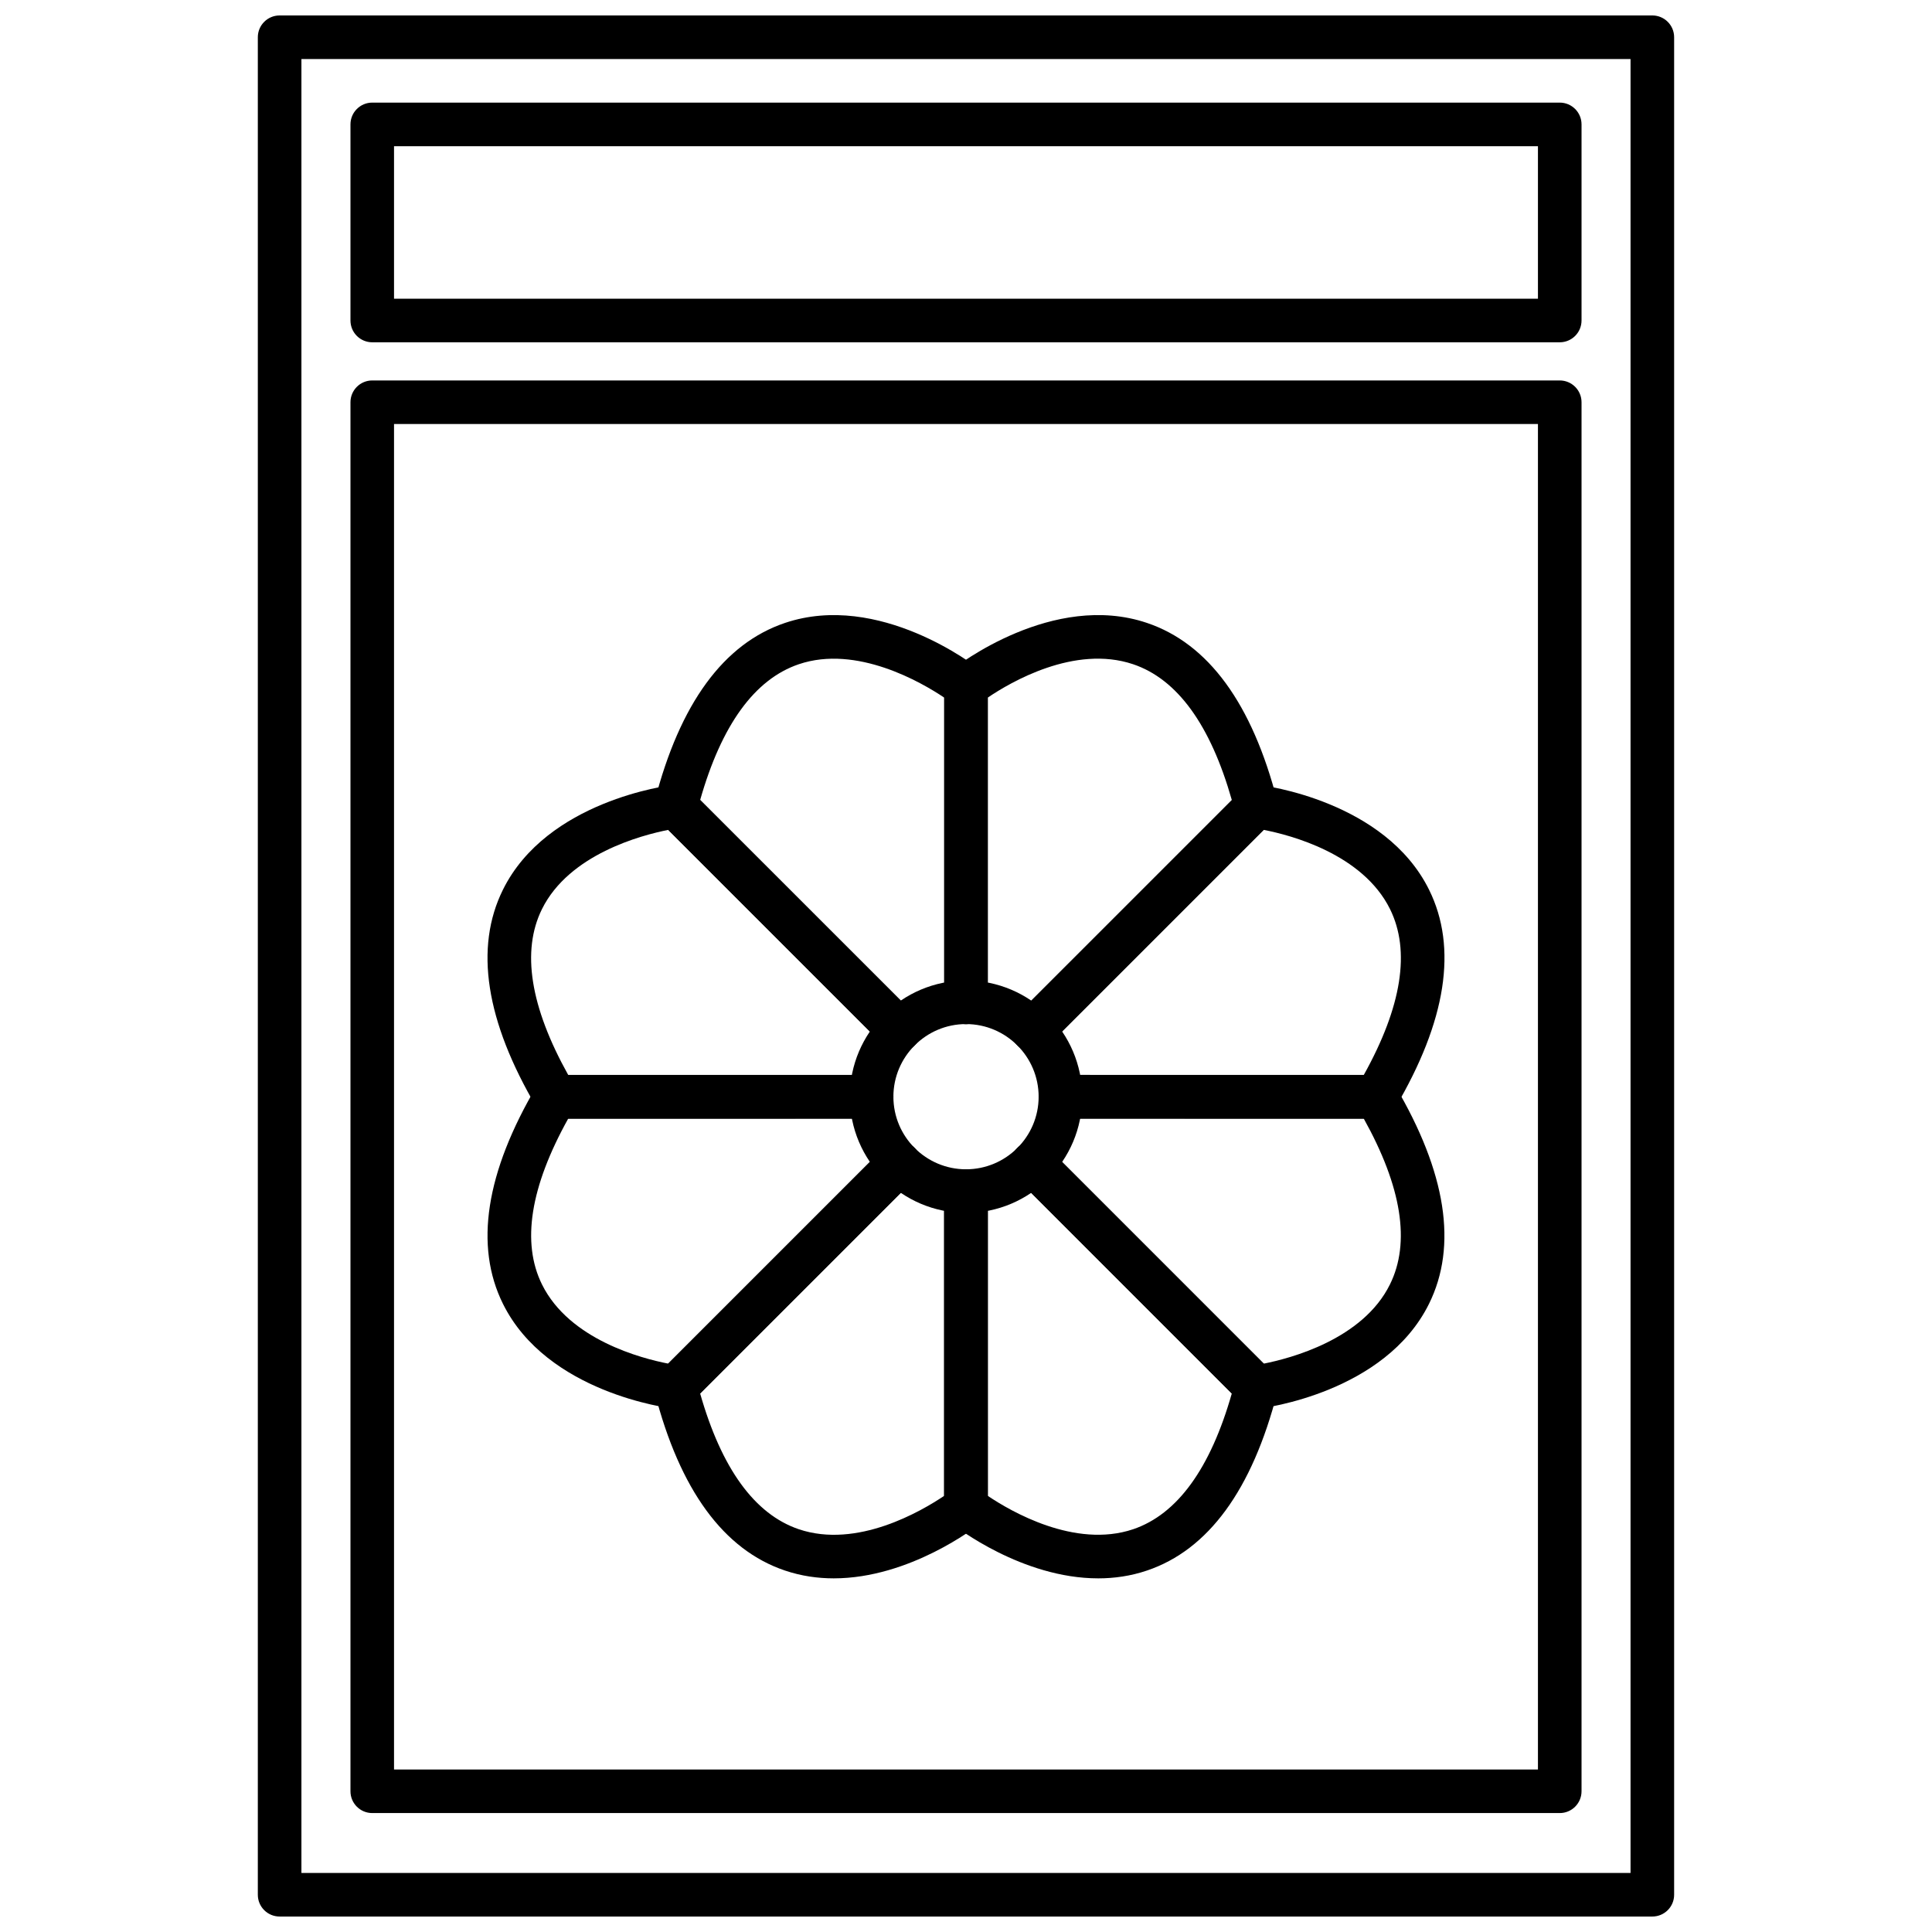 <?xml version="1.0" encoding="UTF-8"?>
<!-- Uploaded to: SVG Repo, www.svgrepo.com, Generator: SVG Repo Mixer Tools -->
<svg width="800px" height="800px" version="1.1" viewBox="144 144 512 512" xmlns="http://www.w3.org/2000/svg">
 <defs>
  <clipPath id="a">
   <path d="m212 148.09h376v503.81h-376z"/>
  </clipPath>
 </defs>
 <g clip-path="url(#a)">
  <path d="m581.89 651.9h-363.79c-3.188 0-5.773-2.582-5.773-5.773v-492.26c0-3.188 2.586-5.773 5.773-5.773h363.79c3.188 0 5.773 2.586 5.773 5.773v492.26c0 3.191-2.582 5.773-5.773 5.773zm-358.01-11.547h352.23v-480.71h-352.23z"/>
 </g>
 <path d="m557.35 624.48h-314.7c-3.195 0-5.773-2.586-5.773-5.773v-368.11c0-3.188 2.586-5.773 5.773-5.773h314.7c3.188 0 5.773 2.586 5.773 5.773v368.11c-0.004 3.188-2.586 5.773-5.773 5.773zm-308.93-11.547h303.15v-356.57h-303.15z"/>
 <path d="m557.35 234.71h-314.7c-3.195 0-5.773-2.586-5.773-5.773v-51.973c0-3.188 2.586-5.773 5.773-5.773h314.7c3.188 0 5.773 2.586 5.773 5.773v51.969c-0.004 3.195-2.586 5.777-5.773 5.777zm-308.93-11.547h303.15v-40.418h-303.15z"/>
 <path d="m400 465.43c-16.973 0-30.789-13.816-30.789-30.789 0-16.984 13.816-30.797 30.789-30.797 16.984 0 30.797 13.816 30.797 30.797 0.004 16.973-13.812 30.789-30.797 30.789zm0-50.039c-10.609 0-19.242 8.641-19.242 19.25s8.629 19.234 19.242 19.234c10.609 0 19.25-8.625 19.25-19.234s-8.641-19.25-19.25-19.25z"/>
 <path d="m417.7 422.73c-1.48 0-2.957-0.562-4.086-1.691-2.258-2.254-2.258-5.91 0-8.168l56.84-56.824c-5.672-19.961-14.469-32.078-26.18-36.023-15.527-5.215-32.535 4.805-38.5 8.844v80.762c0 3.195-2.586 5.773-5.773 5.773s-5.773-2.586-5.773-5.773v-83.73c0-1.773 0.812-3.441 2.203-4.535 1.082-0.848 26.582-20.707 51.539-12.281 16.254 5.481 27.867 21.371 34.531 47.23 0.508 1.984-0.07 4.086-1.512 5.527l-59.211 59.199c-1.125 1.121-2.602 1.691-4.078 1.691z"/>
 <path d="m508.75 440.43-83.738-0.016c-3.188 0-5.773-2.578-5.773-5.773s2.586-5.773 5.773-5.773l80.402 0.012c10.09-18.121 12.43-32.902 6.949-43.977-7.262-14.641-26.414-19.617-33.484-20.98l-57.102 57.109c-2.254 2.258-5.91 2.258-8.16 0-2.258-2.254-2.258-5.91 0-8.168l59.199-59.207c1.238-1.266 2.988-1.906 4.758-1.648 1.367 0.16 33.465 4.195 45.137 27.77 7.613 15.359 4.59 34.812-8.977 57.812-1.047 1.762-2.941 2.84-4.984 2.84z"/>
 <path d="m291.24 440.43c-2.039 0-3.934-1.082-4.973-2.84-13.574-22.992-16.594-42.449-8.977-57.82 11.672-23.562 43.77-27.598 45.133-27.762 1.738-0.246 3.512 0.398 4.762 1.648l59.203 59.207c2.258 2.258 2.258 5.914 0 8.168-2.254 2.258-5.91 2.258-8.16 0l-57.109-57.109c-7.082 1.395-26.301 6.43-33.504 21.023-5.457 11.062-3.113 25.836 6.973 43.938l80.398-0.012c3.188 0 5.773 2.586 5.773 5.773s-2.586 5.773-5.773 5.773z"/>
 <path d="m382.3 422.73c-1.477 0-2.953-0.562-4.082-1.691l-59.211-59.199c-1.441-1.441-2.016-3.543-1.512-5.527 6.664-25.859 18.289-41.75 34.531-47.23 24.957-8.414 50.473 11.438 51.539 12.281 1.387 1.094 2.203 2.762 2.203 4.535v83.727c0 3.195-2.586 5.773-5.773 5.773s-5.773-2.586-5.773-5.773v-80.754c-5.984-4.027-23.184-14.051-38.535-8.844-11.695 3.969-20.48 16.07-26.148 36.012l56.844 56.824c2.258 2.258 2.258 5.914 0 8.168-1.125 1.129-2.598 1.699-4.082 1.699z"/>
 <path d="m364.96 562.28c-4.238 0-8.594-0.605-12.934-2.07-16.254-5.481-27.867-21.363-34.531-47.223-0.508-1.988 0.07-4.086 1.512-5.527l59.211-59.211c2.254-2.254 5.91-2.254 8.16 0 2.258 2.258 2.258 5.91 0 8.168l-56.844 56.836c5.668 19.926 14.453 32.027 26.137 36.004 15.496 5.246 32.555-4.816 38.547-8.844v-80.75c0-3.195 2.586-5.773 5.773-5.773s5.773 2.586 5.773 5.773v83.727c0 1.773-0.812 3.441-2.203 4.527-0.879 0.703-18.469 14.363-38.602 14.363z"/>
 <path d="m323.1 517.34c-0.223 0-0.449-0.016-0.676-0.047-1.359-0.16-33.449-4.195-45.133-27.762-7.613-15.359-4.594-34.812 8.977-57.812 1.039-1.758 2.934-2.84 4.973-2.84h83.727c3.195 0 5.773 2.586 5.773 5.773s-2.586 5.773-5.773 5.773l-80.375 0.004c-10.09 18.121-12.434 32.91-6.949 43.984 7.254 14.637 26.406 19.602 33.469 20.965l57.113-57.102c2.254-2.254 5.91-2.254 8.16 0 2.258 2.258 2.258 5.91 0 8.168l-59.203 59.199c-1.082 1.094-2.559 1.695-4.082 1.695z"/>
 <path d="m476.89 517.34c-1.527 0-2.992-0.598-4.086-1.691l-59.199-59.199c-2.258-2.258-2.258-5.91 0-8.168 2.254-2.254 5.91-2.254 8.16 0l57.102 57.102c7.082-1.387 26.305-6.414 33.492-21.016 5.473-11.059 3.125-25.836-6.957-43.938l-80.379 0.004c-3.195 0-5.773-2.586-5.773-5.773s2.586-5.773 5.773-5.773h83.723c2.039 0 3.934 1.09 4.973 2.84 13.566 22.992 16.59 42.449 8.977 57.812-11.672 23.562-43.77 27.598-45.137 27.762-0.219 0.023-0.445 0.039-0.668 0.039z"/>
 <path d="m435.03 562.28c-20.133 0-37.715-13.66-38.605-14.359-1.387-1.094-2.203-2.762-2.203-4.527v-83.73c0-3.195 2.586-5.773 5.773-5.773s5.773 2.586 5.773 5.773v80.75c5.965 4.016 23.051 14.062 38.547 8.844 11.68-3.969 20.465-16.07 26.133-36.004l-56.836-56.84c-2.258-2.258-2.258-5.91 0-8.168 2.254-2.254 5.91-2.254 8.16 0l59.211 59.211c1.441 1.441 2.016 3.535 1.512 5.527-6.664 25.859-18.285 41.742-34.531 47.223-4.328 1.469-8.695 2.074-12.934 2.074z"/>
 <path d="m400 549.16c-3.195 0-5.773-2.578-5.773-5.773v-83.723c0-3.195 2.586-5.773 5.773-5.773s5.773 2.586 5.773 5.773v83.727c0 3.195-2.582 5.769-5.773 5.769z"/>
 <path d="m508.74 440.41h-83.715c-3.195 0-5.773-2.578-5.773-5.773s2.586-5.773 5.773-5.773h83.715c3.195 0 5.773 2.586 5.773 5.773s-2.578 5.773-5.773 5.773z"/>
 <path d="m374.99 440.41h-83.746c-3.188 0-5.773-2.578-5.773-5.773s2.586-5.773 5.773-5.773h83.742c3.188 0 5.773 2.586 5.773 5.773 0.004 3.188-2.586 5.773-5.769 5.773z"/>
 <path d="m382.3 422.71c-1.477 0-2.953-0.562-4.082-1.691l-59.211-59.199c-2.254-2.258-2.254-5.91 0-8.168 2.258-2.254 5.91-2.254 8.168 0l59.207 59.199c2.258 2.258 2.258 5.91 0 8.168-1.125 1.121-2.598 1.691-4.082 1.691z"/>
 <path d="m476.89 517.31c-1.48 0-2.957-0.559-4.086-1.691l-59.199-59.207c-2.258-2.258-2.258-5.91 0-8.168 2.254-2.254 5.91-2.254 8.16 0l59.199 59.211c2.258 2.254 2.258 5.91 0 8.16-1.121 1.133-2.598 1.695-4.074 1.695z"/>
 <path d="m323.09 517.31c-1.477 0-2.953-0.559-4.086-1.691-2.254-2.254-2.254-5.91 0-8.16l59.211-59.211c2.254-2.254 5.91-2.254 8.16 0 2.258 2.258 2.258 5.91 0 8.168l-59.203 59.199c-1.129 1.133-2.606 1.695-4.082 1.695z"/>
</svg>